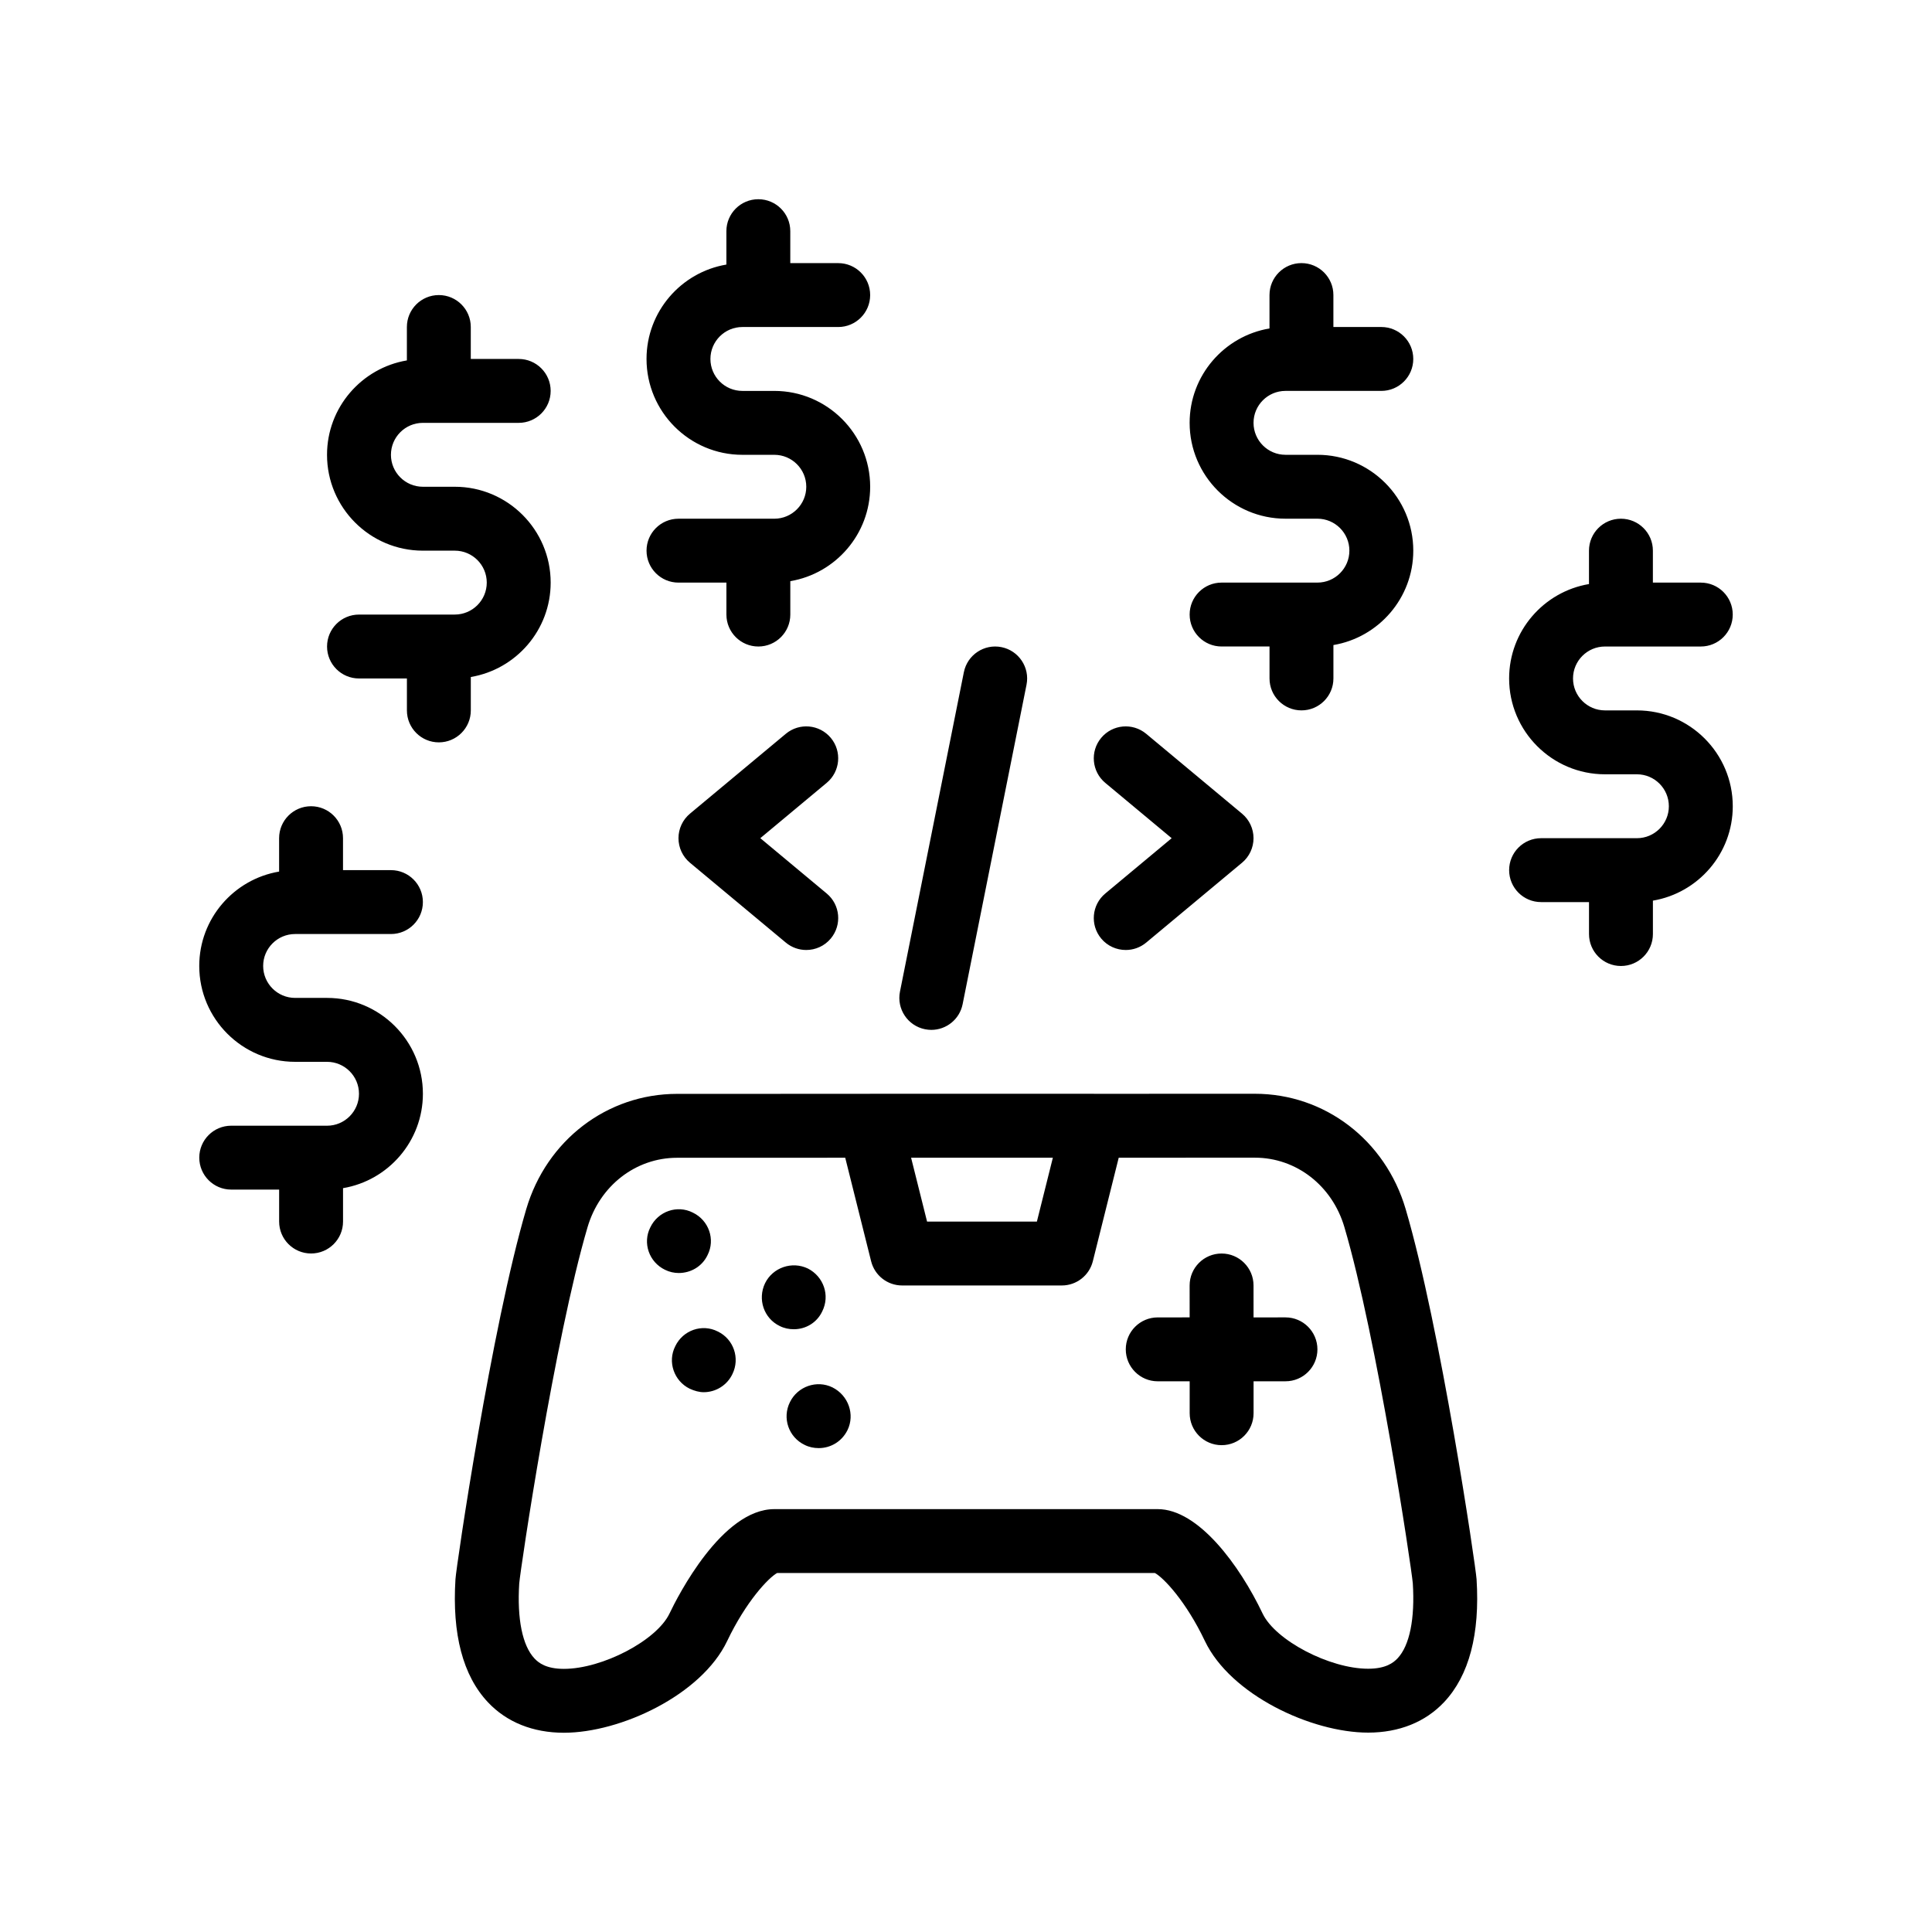 <?xml version="1.0" encoding="UTF-8"?>
<!-- Uploaded to: SVG Repo, www.svgrepo.com, Generator: SVG Repo Mixer Tools -->
<svg fill="#000000" width="800px" height="800px" version="1.1" viewBox="144 144 512 512" xmlns="http://www.w3.org/2000/svg">
 <path d="m363.09 351.46-17.598 14.664 17.598 14.664c3.594 2.992 4.074 8.328 1.082 11.926-1.676 2.012-4.082 3.043-6.508 3.043-1.91 0-3.836-0.645-5.414-1.961l-25.402-21.164c-1.93-1.605-3.043-3.988-3.043-6.504 0-2.516 1.117-4.891 3.043-6.5l25.402-21.164c3.594-2.996 8.918-2.516 11.926 1.082 2.984 3.586 2.5 8.922-1.086 11.914zm72.734 41.254c1.676 2.012 4.086 3.043 6.516 3.043 1.914 0 3.828-0.645 5.414-1.961l25.398-21.164c1.93-1.605 3.043-3.988 3.043-6.504 0-2.516-1.113-4.891-3.043-6.5l-25.398-21.164c-3.606-2.996-8.938-2.508-11.93 1.082-2.992 3.594-2.504 8.926 1.082 11.922l17.598 14.664-17.598 14.664c-3.586 2.984-4.074 8.32-1.082 11.918zm-46.684 24.047c0.562 0.109 1.125 0.168 1.672 0.168 3.949 0 7.492-2.781 8.293-6.805l16.934-84.664c0.918-4.586-2.062-9.047-6.641-9.965-4.594-0.922-9.047 2.062-9.965 6.641l-16.934 84.66c-0.914 4.582 2.059 9.047 6.641 9.965zm188.66-84.5h-8.465c-4.672 0-8.469-3.797-8.469-8.465 0-4.664 3.793-8.465 8.469-8.465h25.395c4.68 0 8.465-3.793 8.465-8.469 0-4.676-3.785-8.465-8.465-8.465h-12.699v-8.469c0-4.676-3.789-8.465-8.469-8.465-4.68 0-8.465 3.789-8.465 8.465v8.852c-11.996 2.019-21.164 12.453-21.164 25.016 0 14.008 11.395 25.398 25.402 25.398h8.465c4.672 0 8.465 3.797 8.465 8.469 0 4.664-3.793 8.465-8.465 8.465h-25.395c-4.68 0-8.469 3.789-8.469 8.469 0 4.676 3.789 8.465 8.469 8.465h12.699v8.469c0 4.676 3.785 8.465 8.465 8.465 4.68 0 8.469-3.789 8.469-8.465v-8.852c11.992-2.023 21.164-12.453 21.164-25.016-0.004-14.012-11.395-25.402-25.402-25.402zm-84.668-33.867h-25.395c-4.68 0-8.469 3.789-8.469 8.465s3.789 8.469 8.469 8.469h12.699v8.465c0 4.676 3.789 8.465 8.469 8.465 4.676 0 8.465-3.789 8.465-8.465v-8.848c11.992-2.023 21.164-12.461 21.164-25.02 0-14.008-11.395-25.398-25.402-25.398h-8.465c-4.672 0-8.469-3.797-8.469-8.469 0-4.664 3.793-8.465 8.469-8.465h25.395c4.68 0 8.469-3.789 8.469-8.469 0-4.676-3.789-8.465-8.469-8.465h-12.699v-8.469c0-4.676-3.789-8.465-8.465-8.465-4.68 0-8.469 3.789-8.469 8.465v8.852c-11.992 2.023-21.164 12.453-21.164 25.016 0 14.008 11.395 25.402 25.402 25.402h8.465c4.672 0 8.469 3.797 8.469 8.465 0 4.668-3.793 8.469-8.469 8.469zm-270.93 93.133h25.402c4.676 0 8.465-3.789 8.465-8.469 0-4.676-3.789-8.465-8.465-8.465h-12.703v-8.469c0-4.676-3.789-8.465-8.465-8.465-4.676 0-8.469 3.789-8.469 8.465v8.852c-11.992 2.023-21.164 12.453-21.164 25.016 0 14.008 11.391 25.402 25.398 25.402h8.469c4.664 0 8.465 3.797 8.465 8.465 0 4.664-3.797 8.469-8.465 8.469l-4.231-0.004h-21.164c-4.676 0-8.465 3.789-8.465 8.465s3.789 8.465 8.465 8.465h12.699v8.469c0 4.676 3.789 8.465 8.469 8.465 4.676 0 8.465-3.789 8.465-8.465v-8.848c11.996-2.023 21.164-12.461 21.164-25.02 0-14.008-11.391-25.398-25.398-25.398h-8.469c-4.664 0-8.465-3.797-8.465-8.469-0.004-4.66 3.797-8.461 8.461-8.461zm46.566-59.266v-8.848c11.996-2.023 21.164-12.453 21.164-25.016 0-14.008-11.395-25.402-25.402-25.402h-8.465c-4.664 0-8.465-3.797-8.465-8.465 0-4.672 3.797-8.469 8.465-8.469h25.395c4.676 0 8.469-3.789 8.469-8.465 0-4.676-3.789-8.469-8.469-8.469h-12.699v-8.465c0-4.676-3.789-8.469-8.465-8.469s-8.469 3.789-8.469 8.469v8.848c-11.992 2.023-21.164 12.461-21.164 25.02 0 14.008 11.391 25.398 25.398 25.398h8.465c4.672 0 8.469 3.797 8.469 8.469 0 4.664-3.797 8.465-8.469 8.465h-4.231l-21.16 0.004c-4.676 0-8.465 3.789-8.465 8.469 0 4.676 3.789 8.465 8.465 8.465h12.699v8.465c0 4.676 3.789 8.469 8.469 8.469 4.676-0.008 8.465-3.797 8.465-8.473zm80.434-50.797h-25.395c-4.676 0-8.469 3.789-8.469 8.465 0 4.676 3.789 8.469 8.469 8.469h12.699v8.465c0 4.676 3.789 8.469 8.465 8.469 4.68 0 8.469-3.793 8.469-8.469v-8.848c11.996-2.023 21.164-12.461 21.164-25.02 0-14.008-11.395-25.398-25.402-25.398h-8.465c-4.672 0-8.469-3.797-8.469-8.469 0-4.664 3.797-8.465 8.469-8.465h25.395c4.676 0 8.469-3.789 8.469-8.469 0-4.676-3.789-8.465-8.469-8.465h-12.699v-8.469c0-4.676-3.789-8.465-8.469-8.465-4.676 0-8.465 3.789-8.465 8.465v8.852c-11.992 2.023-21.164 12.453-21.164 25.016 0 14.008 11.395 25.402 25.402 25.402h8.465c4.672 0 8.469 3.797 8.469 8.465 0 4.664-3.797 8.469-8.469 8.469zm186.1 280.99c0.926 14.582-1.969 25.555-8.578 32.602-4.973 5.301-11.945 8.105-20.156 8.105-14.992 0-36.441-9.977-43.262-24.285-4.988-10.484-10.922-16.75-13.246-18.016h-100.11c-2.312 1.27-8.242 7.547-13.254 18.047-6.828 14.309-28.27 24.285-43.238 24.289h-0.012c-8.211 0-15.18-2.801-20.156-8.102-6.613-7.043-9.5-18.012-8.586-32.598 0.215-3.422 9.551-66.816 18.758-98.07 5.387-18.262 21.438-30.535 39.957-30.539l51.039-0.012c0.047 0 0.098-0.016 0.145-0.016h59.262c0.02 0 0.039 0.012 0.059 0.012l42.613-0.012h0.012c18.523 0 34.582 12.27 39.957 30.531 9.219 31.254 18.562 94.547 18.793 98.062zm-16.898 1.102c-0.379-4.289-9.453-64.957-18.133-94.379-3.238-11-12.777-18.383-23.719-18.383h-0.012l-36.066 0.004-6.863 27.449c-0.941 3.762-4.324 6.414-8.207 6.414h-42.336c-3.883 0-7.269-2.644-8.211-6.414l-6.863-27.438-44.57 0.012c-10.949 0.004-20.48 7.394-23.719 18.398-8.68 29.473-17.754 90.332-18.105 94.414-0.594 9.387 0.84 16.469 4.035 19.871 1.113 1.184 3.133 2.762 7.809 2.762h0.004c10.195-0.004 24.566-7.531 27.965-14.645 2.207-4.621 13.91-27.688 27.789-27.688h101.6c10.797 0 21.719 14.906 27.801 27.668 3.379 7.109 17.758 14.629 27.961 14.629 4.68 0 6.695-1.578 7.812-2.762 3.195-3.402 4.625-10.477 4.031-19.914zm-95.383-112.76h-37.574l0.004 0.016 4.231 16.918h29.105l4.231-16.922zm61.645 42.324-8.465 0.004-0.004-8.465c0-4.676-3.793-8.465-8.465-8.465-4.68 0-8.469 3.793-8.469 8.469l0.004 8.457-8.457 0.004c-4.68 0-8.469 3.789-8.469 8.465 0 4.676 3.793 8.469 8.469 8.469l8.465-0.004v8.465c0 4.676 3.793 8.465 8.469 8.465 4.68 0 8.465-3.789 8.465-8.469v-8.457l8.457-0.004c4.68 0 8.465-3.789 8.465-8.465-0.004-4.68-3.797-8.469-8.465-8.469zm-122.76-1.602c2.117-4.231 0.344-9.23-3.809-11.348-4.231-2.031-9.316-0.25-11.348 3.894-2.035 4.231-0.336 9.316 3.894 11.348 1.188 0.594 2.457 0.848 3.727 0.848 3.129 0 6.094-1.691 7.535-4.742zm-30.402-14.902c2.117-4.144 0.344-9.227-3.894-11.262-4.144-2.117-9.227-0.344-11.262 3.894-2.117 4.152-0.336 9.23 3.894 11.262 1.184 0.59 2.453 0.848 3.641 0.848 3.137 0 6.18-1.695 7.621-4.742zm33.105 35.055c-4.152-2.035-9.227-0.258-11.262 3.894-2.117 4.231-0.344 9.316 3.894 11.348 1.184 0.594 2.453 0.848 3.723 0.848 3.133 0 6.098-1.699 7.621-4.746 2.035-4.148 0.258-9.227-3.977-11.344zm-30.391-14.816c-4.152-2.117-9.23-0.344-11.262 3.894-2.117 4.144-0.336 9.227 3.809 11.262 1.273 0.59 2.543 0.934 3.727 0.934 3.129 0 6.176-1.777 7.617-4.828 2.031-4.152 0.344-9.23-3.891-11.262z"/>
</svg>
